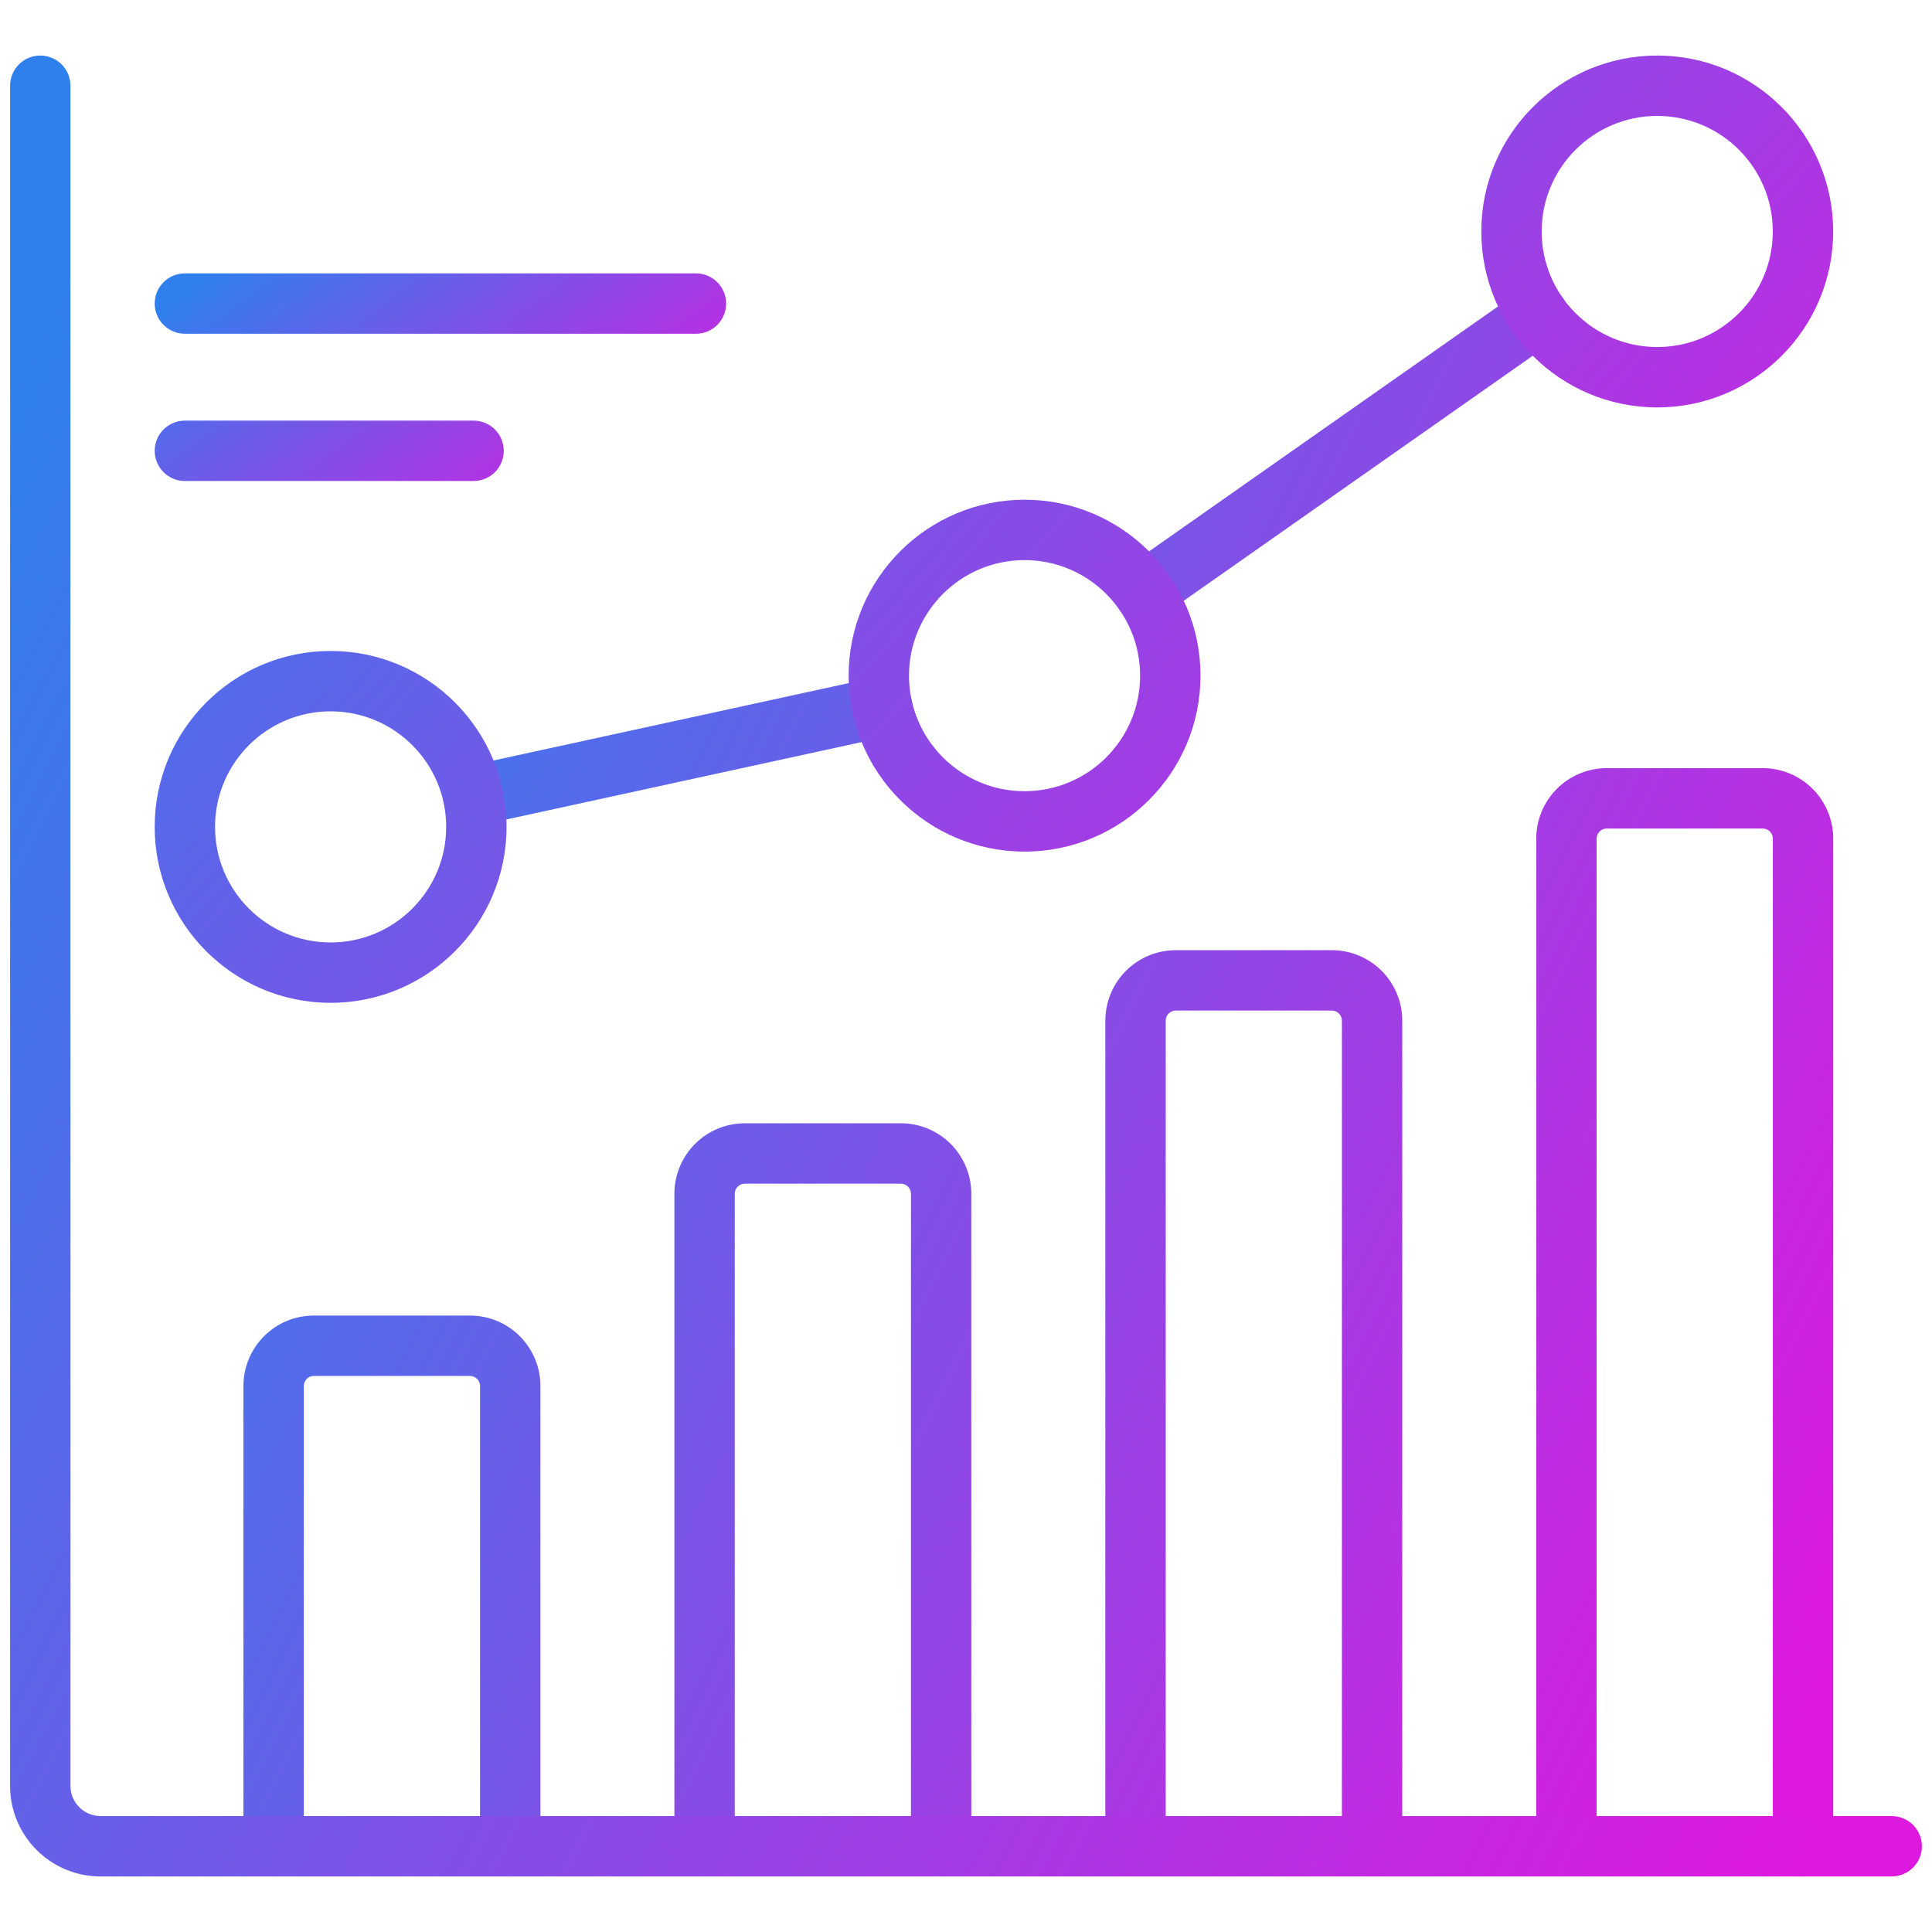 <svg width="32" height="32" viewBox="0 0 32 32" fill="none" xmlns="http://www.w3.org/2000/svg">
<g id="market" clip-path="url(#clip0_246_1247)">
<path id="Vector" fill-rule="evenodd" clip-rule="evenodd" d="M23.226 30.58V16.905C23.226 16.596 23.103 16.299 22.884 16.08C22.665 15.861 22.369 15.738 22.059 15.738C21.338 15.738 20.195 15.738 19.474 15.738C19.165 15.738 18.868 15.861 18.649 16.08C18.431 16.299 18.308 16.596 18.308 16.905C18.308 19.731 18.308 30.58 18.308 30.58C18.308 30.856 18.532 31.08 18.808 31.08C19.084 31.08 19.308 30.856 19.308 30.58C19.308 30.58 19.308 19.731 19.308 16.905C19.308 16.861 19.325 16.818 19.356 16.787C19.388 16.756 19.43 16.738 19.474 16.738H22.059C22.103 16.738 22.146 16.756 22.177 16.787C22.208 16.818 22.226 16.861 22.226 16.905V30.58C22.226 30.856 22.45 31.08 22.726 31.08C23.002 31.08 23.226 30.856 23.226 30.58ZM30.364 30.58V13.89C30.364 13.581 30.241 13.284 30.022 13.065C29.803 12.846 29.506 12.723 29.197 12.723C28.476 12.723 27.333 12.723 26.612 12.723C26.303 12.723 26.006 12.846 25.787 13.065C25.568 13.284 25.445 13.581 25.445 13.89C25.445 17.074 25.445 30.58 25.445 30.58C25.445 30.856 25.669 31.08 25.945 31.08C26.221 31.08 26.445 30.856 26.445 30.58C26.445 30.58 26.445 17.074 26.445 13.89C26.445 13.846 26.463 13.803 26.494 13.772C26.525 13.741 26.568 13.723 26.612 13.723H29.197C29.241 13.723 29.284 13.741 29.315 13.772C29.346 13.803 29.364 13.846 29.364 13.89V30.58C29.364 30.856 29.588 31.08 29.864 31.08C30.14 31.08 30.364 30.856 30.364 30.58ZM16.088 30.58V19.772C16.088 19.462 15.965 19.166 15.747 18.947C15.528 18.728 15.231 18.605 14.922 18.605C14.2 18.605 13.058 18.605 12.337 18.605C12.027 18.605 11.73 18.728 11.512 18.947C11.293 19.166 11.17 19.462 11.17 19.772C11.17 22.221 11.17 30.58 11.17 30.58C11.17 30.856 11.394 31.08 11.67 31.08C11.946 31.08 12.17 30.856 12.17 30.58C12.17 30.58 12.17 22.221 12.17 19.772C12.17 19.728 12.187 19.685 12.219 19.654C12.25 19.623 12.292 19.605 12.337 19.605H14.922C14.966 19.605 15.008 19.623 15.039 19.654C15.071 19.685 15.088 19.728 15.088 19.772V30.58C15.088 30.856 15.312 31.08 15.588 31.08C15.864 31.08 16.088 30.856 16.088 30.58ZM8.951 30.58V22.956C8.951 22.647 8.828 22.35 8.609 22.131C8.39 21.912 8.093 21.79 7.784 21.79C7.063 21.79 5.92 21.79 5.199 21.79C4.889 21.79 4.593 21.912 4.374 22.131C4.155 22.35 4.032 22.647 4.032 22.956C4.032 24.926 4.032 30.58 4.032 30.58C4.032 30.856 4.256 31.08 4.532 31.08C4.808 31.08 5.032 30.856 5.032 30.58C5.032 30.58 5.032 24.926 5.032 22.956C5.032 22.912 5.05 22.87 5.081 22.838C5.112 22.807 5.155 22.79 5.199 22.79H7.784C7.828 22.79 7.87 22.807 7.902 22.838C7.933 22.87 7.951 22.912 7.951 22.956V30.58C7.951 30.856 8.175 31.08 8.451 31.08C8.726 31.08 8.951 30.856 8.951 30.58ZM14.505 11.217L7.784 12.681C7.514 12.74 7.343 13.006 7.402 13.276C7.461 13.546 7.727 13.717 7.997 13.658L14.718 12.194C14.987 12.135 15.158 11.868 15.1 11.599C15.041 11.329 14.774 11.158 14.505 11.217ZM25.187 4.812L18.658 9.395C18.433 9.554 18.378 9.866 18.537 10.092C18.695 10.317 19.007 10.372 19.233 10.213L25.761 5.63C25.987 5.471 26.042 5.159 25.883 4.933C25.725 4.708 25.413 4.653 25.187 4.812Z" fill="url(#paint0_linear_246_1247)"/>
<path id="Vector_2" fill-rule="evenodd" clip-rule="evenodd" d="M27.449 6.748C29.058 6.748 30.363 5.442 30.363 3.834C30.363 2.225 29.058 0.92 27.449 0.92C25.841 0.92 24.535 2.225 24.535 3.834C24.535 5.442 25.841 6.748 27.449 6.748ZM27.449 5.748C26.393 5.748 25.535 4.89 25.535 3.834C25.535 2.777 26.393 1.92 27.449 1.92C28.506 1.92 29.363 2.777 29.363 3.834C29.363 4.89 28.506 5.748 27.449 5.748ZM16.97 14.105C18.578 14.105 19.884 12.8 19.884 11.191C19.884 9.583 18.578 8.277 16.97 8.277C15.362 8.277 14.056 9.583 14.056 11.191C14.056 12.8 15.362 14.105 16.97 14.105ZM16.97 13.105C15.914 13.105 15.056 12.248 15.056 11.191C15.056 10.135 15.914 9.277 16.97 9.277C18.026 9.277 18.884 10.135 18.884 11.191C18.884 12.248 18.026 13.105 16.97 13.105ZM5.476 16.61C7.084 16.61 8.39 15.304 8.39 13.696C8.39 12.087 7.084 10.782 5.476 10.782C3.868 10.782 2.562 12.087 2.562 13.696C2.562 15.304 3.868 16.61 5.476 16.61ZM5.476 15.61C4.419 15.61 3.562 14.752 3.562 13.696C3.562 12.639 4.419 11.782 5.476 11.782C6.532 11.782 7.39 12.639 7.39 13.696C7.39 14.752 6.532 15.61 5.476 15.61Z" fill="url(#paint1_linear_246_1247)"/>
<path id="Vector_3" fill-rule="evenodd" clip-rule="evenodd" d="M0.167 1.42V29.58C0.167 30.409 0.838 31.08 1.667 31.08C6.946 31.08 31.333 31.08 31.333 31.08C31.609 31.08 31.833 30.856 31.833 30.58C31.833 30.304 31.609 30.08 31.333 30.08H1.667C1.391 30.08 1.167 29.856 1.167 29.58V1.42C1.167 1.144 0.943 0.92 0.667 0.92C0.391 0.92 0.167 1.144 0.167 1.42Z" fill="url(#paint2_linear_246_1247)"/>
<path id="Vector_4" fill-rule="evenodd" clip-rule="evenodd" d="M3.062 5.528H11.527C11.803 5.528 12.027 5.304 12.027 5.028C12.027 4.752 11.803 4.528 11.527 4.528H3.062C2.786 4.528 2.562 4.752 2.562 5.028C2.562 5.304 2.786 5.528 3.062 5.528ZM3.062 7.967H7.844C8.12 7.967 8.344 7.743 8.344 7.467C8.344 7.191 8.12 6.967 7.844 6.967H3.062C2.786 6.967 2.562 7.191 2.562 7.467C2.562 7.743 2.786 7.967 3.062 7.967Z" fill="url(#paint3_linear_246_1247)"/>
</g>
<defs>
<linearGradient id="paint0_linear_246_1247" x1="4.032" y1="9.382" x2="32.427" y2="23.349" gradientUnits="userSpaceOnUse">
<stop stop-color="#2F80ED"/>
<stop offset="1" stop-color="#DE19DF"/>
</linearGradient>
<linearGradient id="paint1_linear_246_1247" x1="2.562" y1="3.694" x2="23.702" y2="22.139" gradientUnits="userSpaceOnUse">
<stop stop-color="#2F80ED"/>
<stop offset="1" stop-color="#DE19DF"/>
</linearGradient>
<linearGradient id="paint2_linear_246_1247" x1="0.167" y1="6.253" x2="33.633" y2="23.554" gradientUnits="userSpaceOnUse">
<stop stop-color="#2F80ED"/>
<stop offset="1" stop-color="#DE19DF"/>
</linearGradient>
<linearGradient id="paint3_linear_246_1247" x1="2.562" y1="5.136" x2="7.031" y2="11.193" gradientUnits="userSpaceOnUse">
<stop stop-color="#2F80ED"/>
<stop offset="1" stop-color="#DE19DF"/>
</linearGradient>
<clipPath id="clip0_246_1247">
<rect width="32" height="32" fill="white"/>
</clipPath>
</defs>
</svg>

